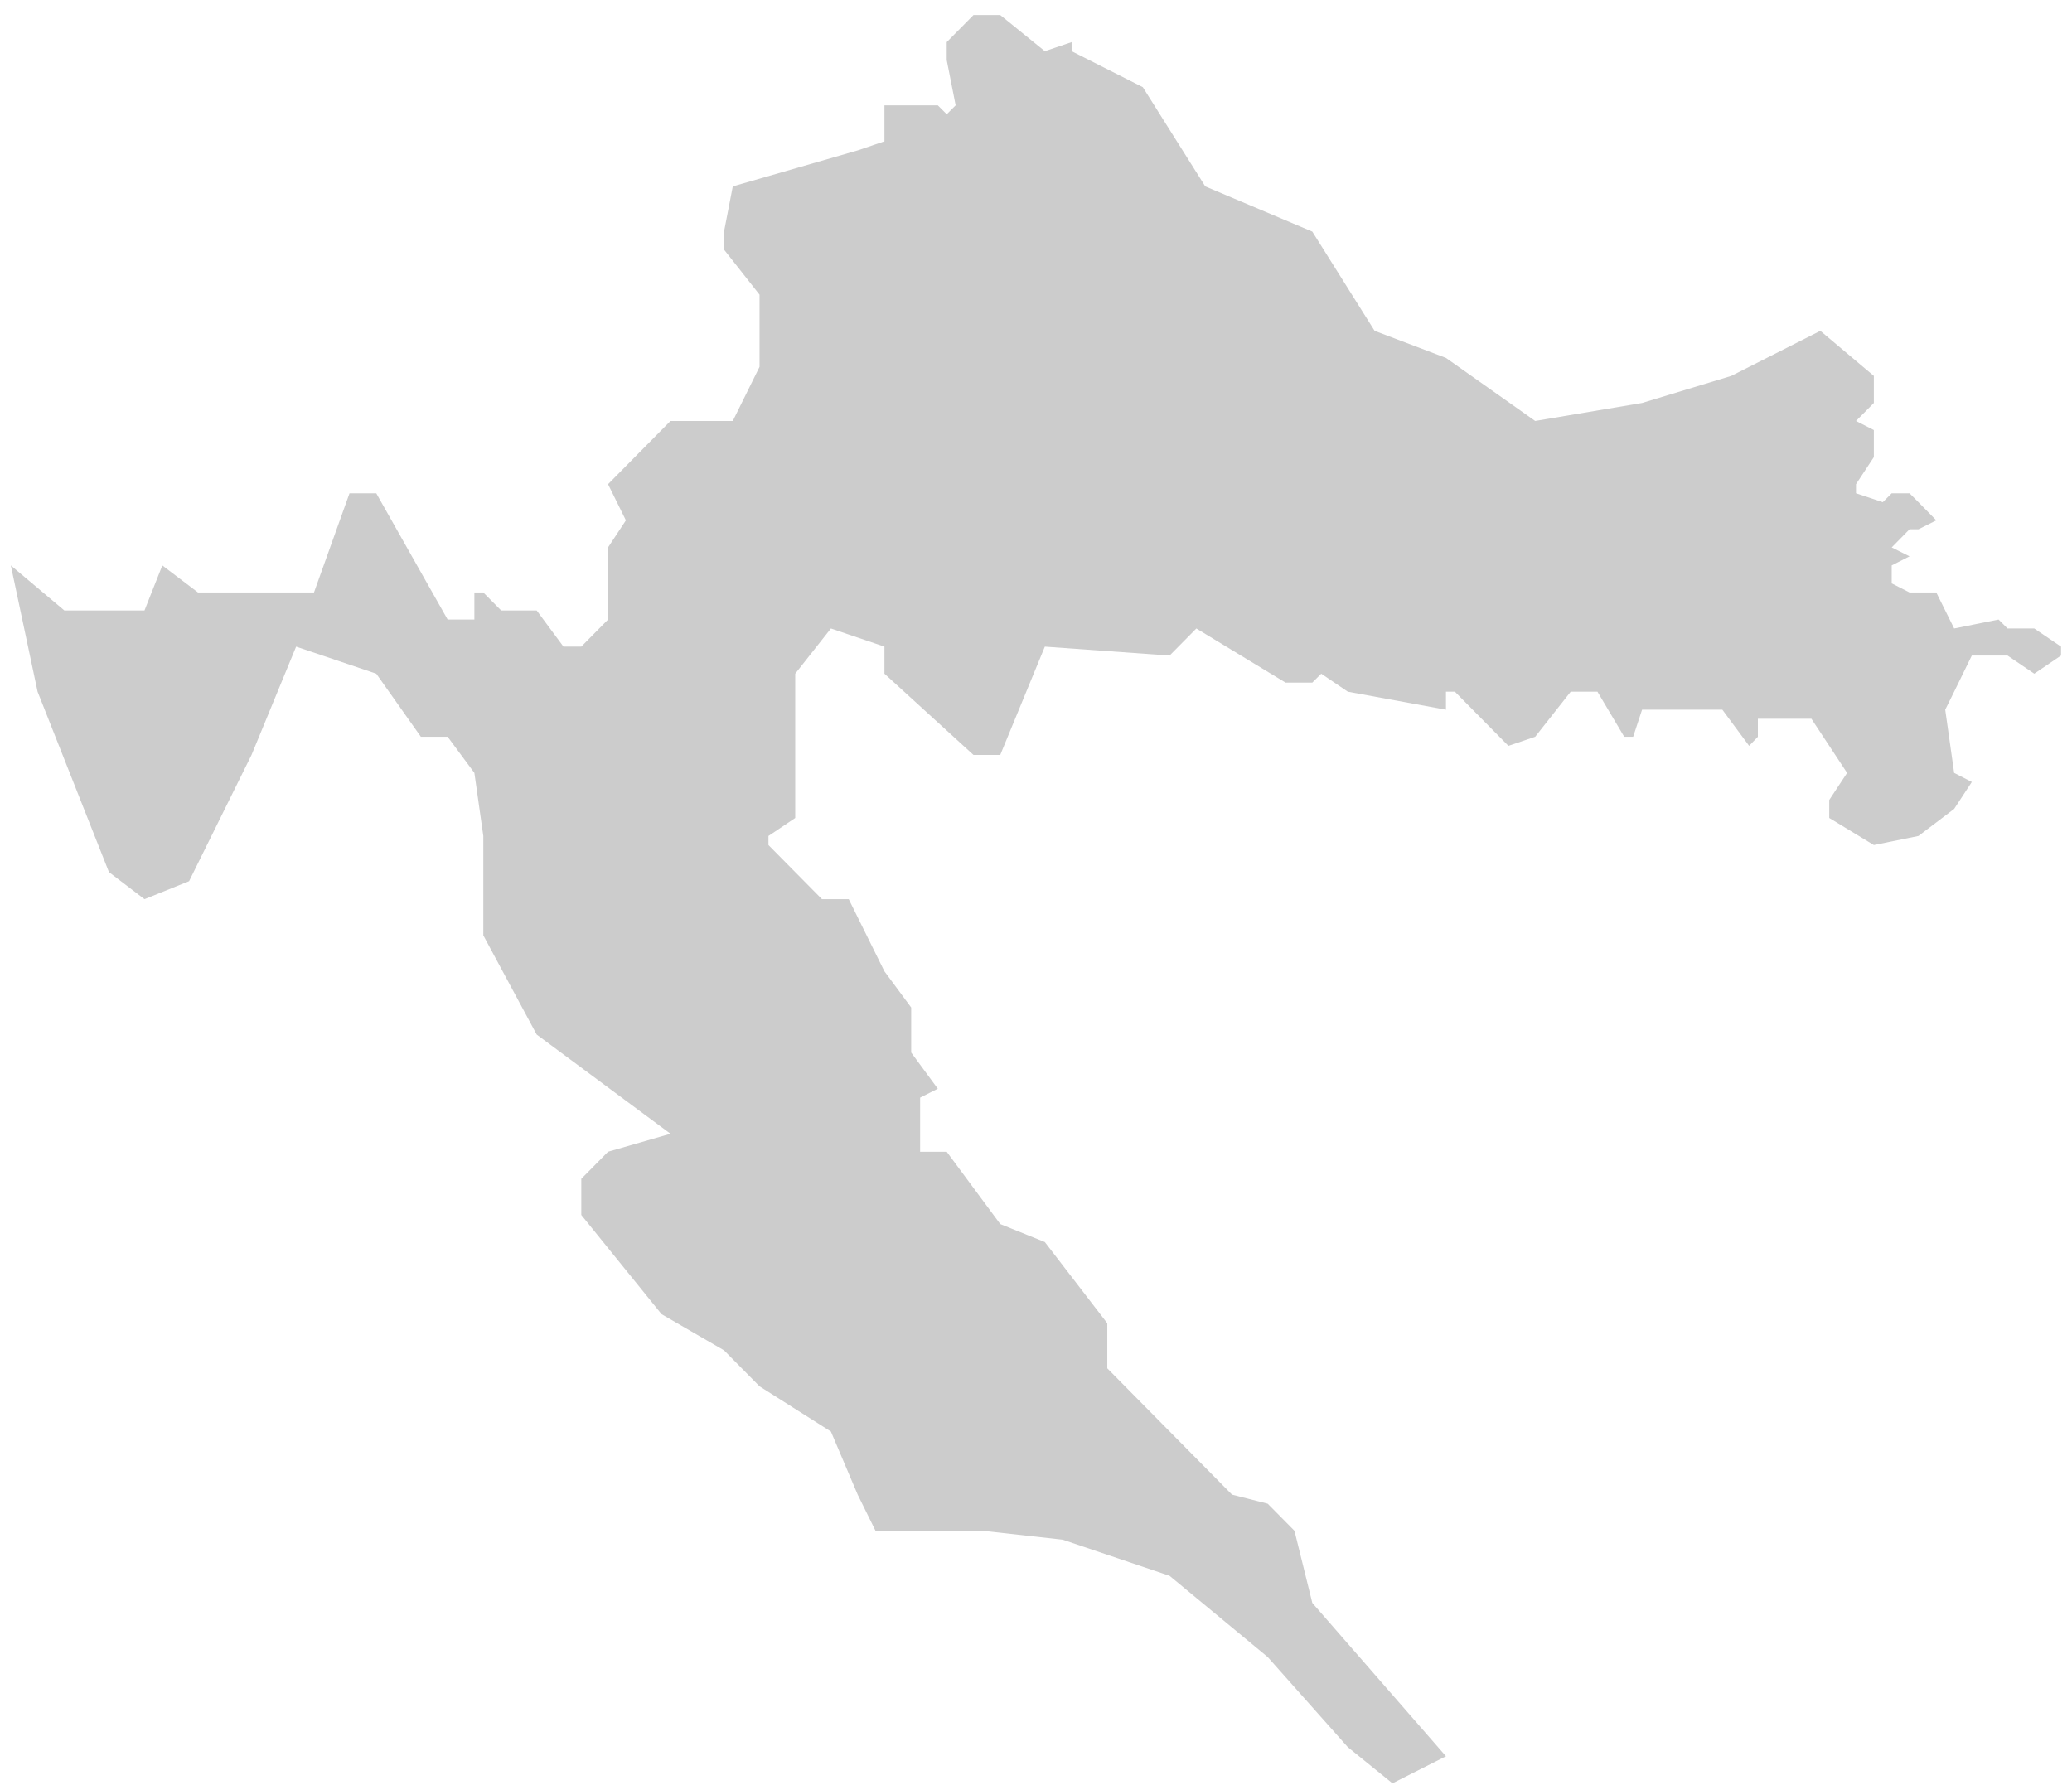 <?xml version="1.0" encoding="UTF-8"?><svg xmlns="http://www.w3.org/2000/svg" xmlns:xlink="http://www.w3.org/1999/xlink" xmlns:avocode="https://avocode.com/" id="SVGDoc6697eba67e69b" width="123px" height="106px" version="1.1" viewBox="0 0 123 106" aria-hidden="true" style="fill:url(#CerosGradient_id885487e53);"><defs><linearGradient class="cerosgradient" data-cerosgradient="true" id="CerosGradient_id885487e53" gradientUnits="userSpaceOnUse" x1="50%" y1="100%" x2="50%" y2="0%"><stop offset="0%" stop-color="#CCCCCC"/><stop offset="100%" stop-color="#CCCCCC"/></linearGradient><linearGradient/></defs><g><g><path d="M77.903,95.166v0l-1.059,-4.283v0l-1.589,-1.607v0l-2.118,-0.539v0l-7.405,-7.498v0v-2.675v0l-3.707,-4.822v0l-2.647,-1.068v0l-3.178,-4.293v0h-1.579v0v-3.214v0l1.05,-0.53v0l-1.58,-2.146v0v-2.675v0l-1.588,-2.147v0l-2.119,-4.283v0h-1.588v0l-3.178,-3.214v0v-0.539v0l1.589,-1.068v0v-1.069v0v-7.497v0l2.118,-2.685v0l3.178,1.078v0v1.607v0l5.286,4.822v0h1.589v0l2.647,-6.429v0l7.405,0.529v0l1.589,-1.607v0l5.295,3.214v0h1.589v0l0.53,-0.529v0l1.579,1.068v0l5.825,1.069v0v-1.069v0h0.53v0l3.177,3.215v0l1.589,-0.539v0l2.109,-2.676v0h1.588v0l1.589,2.676v0h0.53v0l0.529,-1.607v0h4.766v0l1.589,2.146v0l0.52,-0.539v0v-1.069v0h3.178v0l2.118,3.215v0l-1.059,1.607v0v1.069v0l2.647,1.607v0l2.648,-0.539v0l2.119,-1.607v0l1.049,-1.598v0l-1.049,-0.539v0l-0.53,-3.753v0l0.53,-1.069v0l1.049,-2.146v0h0.53v0h1.589v0l1.588,1.078v0l1.589,-1.078v0v-0.529v0l-1.589,-1.078v0h-1.588v0l-0.53,-0.53v0l-2.638,0.53v0l-0.53,-1.069v0l-0.53,-1.068v0h-1.588v0l-1.059,-0.539v0v-1.068v0l1.059,-0.539v0l-1.059,-0.53v0l1.059,-1.077v0h0.529v0l1.059,-0.53v0l-1.059,-1.078v0l-0.529,-0.529v0h-1.059v0l-0.53,0.529v0l-1.589,-0.529v0v-0.539v0l1.059,-1.607v0v-1.608v0l-1.059,-0.539v0l1.059,-1.068v0v-1.607v0l-3.177,-2.676v0l-5.286,2.676v0l-5.296,1.607v0l-6.345,1.068v0l-5.296,-3.743v0l-4.236,-1.608v0l-3.698,-5.89v0l-6.355,-2.685v0l-3.707,-5.89v0l-4.227,-2.137v0v-0.539v0l-1.589,0.539v0l-2.647,-2.146v0h-1.589v0l-1.589,1.607v0v1.069v0l0.53,2.685v0l-0.53,0.529v0l-0.529,-0.529v0h-3.168v0v2.136v0l-1.589,0.539v0l-7.414,2.137v0l-0.52,2.685v0v1.068v0l2.109,2.676v0v4.283v0l-1.589,3.214v0h-3.698v0l-3.706,3.754v0l1.059,2.146v0l-1.059,1.607v0v4.283v0l-1.589,1.608v0h-1.059v0l-1.589,-2.147v0h-2.109v0l-1.059,-1.068v0h-0.53v0v1.607v0h-1.588v0l-4.237,-7.497v0h-1.588v0l-2.109,5.89v0h-6.885v0l-2.118,-1.607v0l-1.059,2.675v0h-4.757v0l-3.177,-2.675v0l1.588,7.497v0l4.237,10.712v0l2.109,1.607v0l2.648,-1.068v0l3.707,-7.497v0l2.647,-6.429v0l4.757,1.607v0l2.648,3.744v0h1.589v0l1.588,2.146v0l0.53,3.744v0v5.9v0l3.168,5.89v0l7.943,5.89v0l-3.706,1.068v0l-1.589,1.608v0v2.146v0l4.766,5.89v0l3.707,2.146v0l2.109,2.137v0l4.236,2.685v0l1.589,3.744v0l1.059,2.146v0h6.345v0l4.767,0.53v0l6.345,2.146v0l5.825,4.822v0l4.757,5.351v0l2.648,2.146v0l3.177,-1.607v0z" fill="#e5e5e5" fill-opacity="1" style="fill:url(#CerosGradient_id885487e53);"/></g></g></svg>